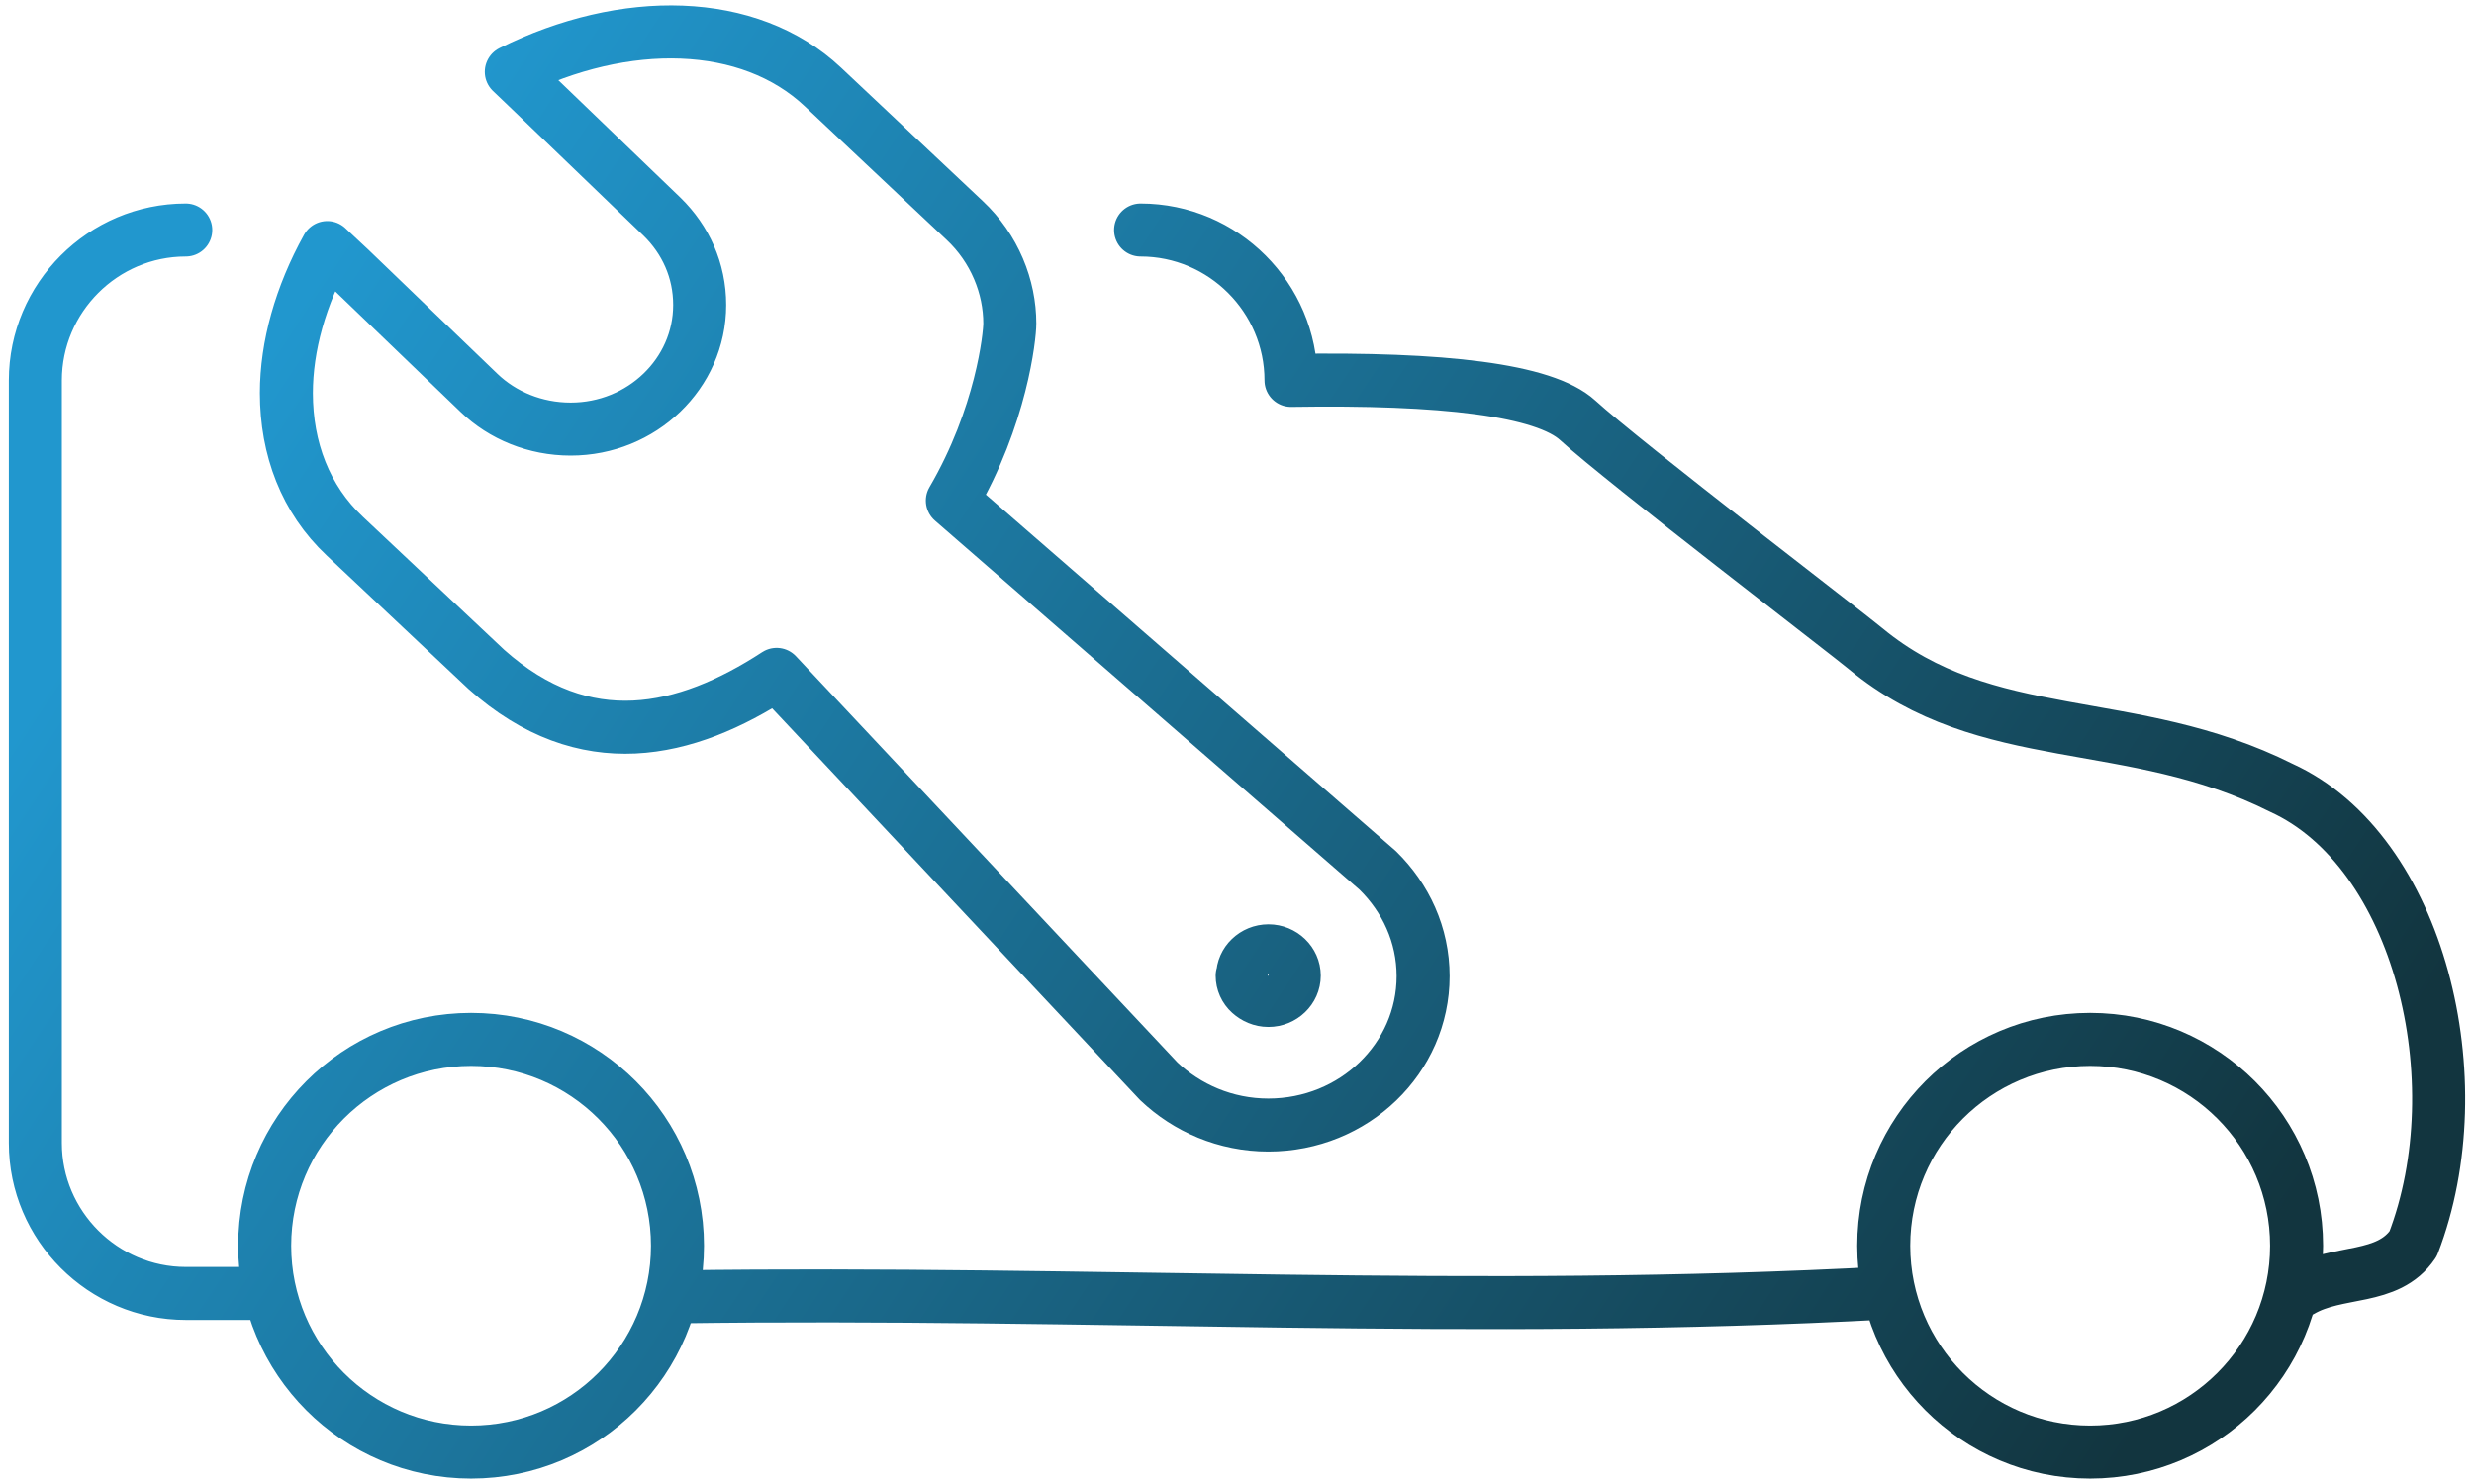 <svg xmlns="http://www.w3.org/2000/svg" width="70" height="42" viewBox="0 0 70 42" fill="none"><path d="M53.366 36.593C41.713 37.227 30.9 36.538 19.165 36.703M32.272 6.51C34.613 6.51 36.528 8.425 36.528 10.766C40.812 10.697 43.691 11.028 44.641 11.896C45.936 13.081 52.396 18.025 52.782 18.356C56.211 21.194 60.289 20.16 64.545 22.295C68.457 24.072 70.055 30.587 68.278 35.202C67.561 36.263 66.143 35.918 65.096 36.538M7.612 36.607H5.256C2.915 36.607 1 34.692 1 32.351V10.766C1 8.425 2.915 6.51 5.256 6.51M64.98 35.257C64.98 38.482 62.365 41.097 59.139 41.097C55.914 41.097 53.299 38.482 53.299 35.257C53.299 32.031 55.914 29.417 59.139 29.417C62.365 29.417 64.98 32.031 64.98 35.257ZM19.169 35.257C19.169 38.482 16.555 41.097 13.329 41.097C10.104 41.097 7.489 38.482 7.489 35.257C7.489 32.031 10.104 29.417 13.329 29.417C16.555 29.417 19.169 32.031 19.169 35.257ZM35.146 27.612C35.146 27.805 35.228 27.984 35.366 28.108C35.504 28.232 35.683 28.315 35.89 28.315C36.289 28.315 36.62 27.998 36.62 27.612C36.62 27.227 36.289 26.91 35.89 26.91C35.49 26.91 35.16 27.227 35.16 27.612H35.146ZM14.467 2.033L15.087 2.626L18.737 6.138C19.398 6.785 19.797 7.653 19.797 8.631C19.797 10.573 18.158 12.144 16.147 12.144C15.142 12.144 14.219 11.758 13.558 11.124L9.908 7.612L9.26 7.006C8.503 8.37 8.103 9.802 8.103 11.124C8.103 12.695 8.64 14.127 9.756 15.174L13.764 18.948C16.547 21.427 19.398 20.766 21.974 19.086L32.786 30.601C33.585 31.359 34.674 31.841 35.886 31.841C38.31 31.841 40.266 29.954 40.266 27.626C40.266 26.455 39.77 25.408 38.985 24.637L26.946 14.168C28.337 11.786 28.572 9.513 28.572 9.155C28.572 8.122 28.145 7.033 27.291 6.235L23.282 2.46C21.189 0.491 17.676 0.436 14.467 2.033Z" stroke="url(#paint0_linear_638_28408)" stroke-width="1.5" stroke-linecap="round" stroke-linejoin="round"></path><defs><linearGradient id="paint0_linear_638_28408" x1="13.465" y1="0.982" x2="64.416" y2="34.692" gradientUnits="userSpaceOnUse"><stop stop-color="#2197CE"></stop><stop offset="1" stop-color="#12353F"></stop></linearGradient></defs></svg>